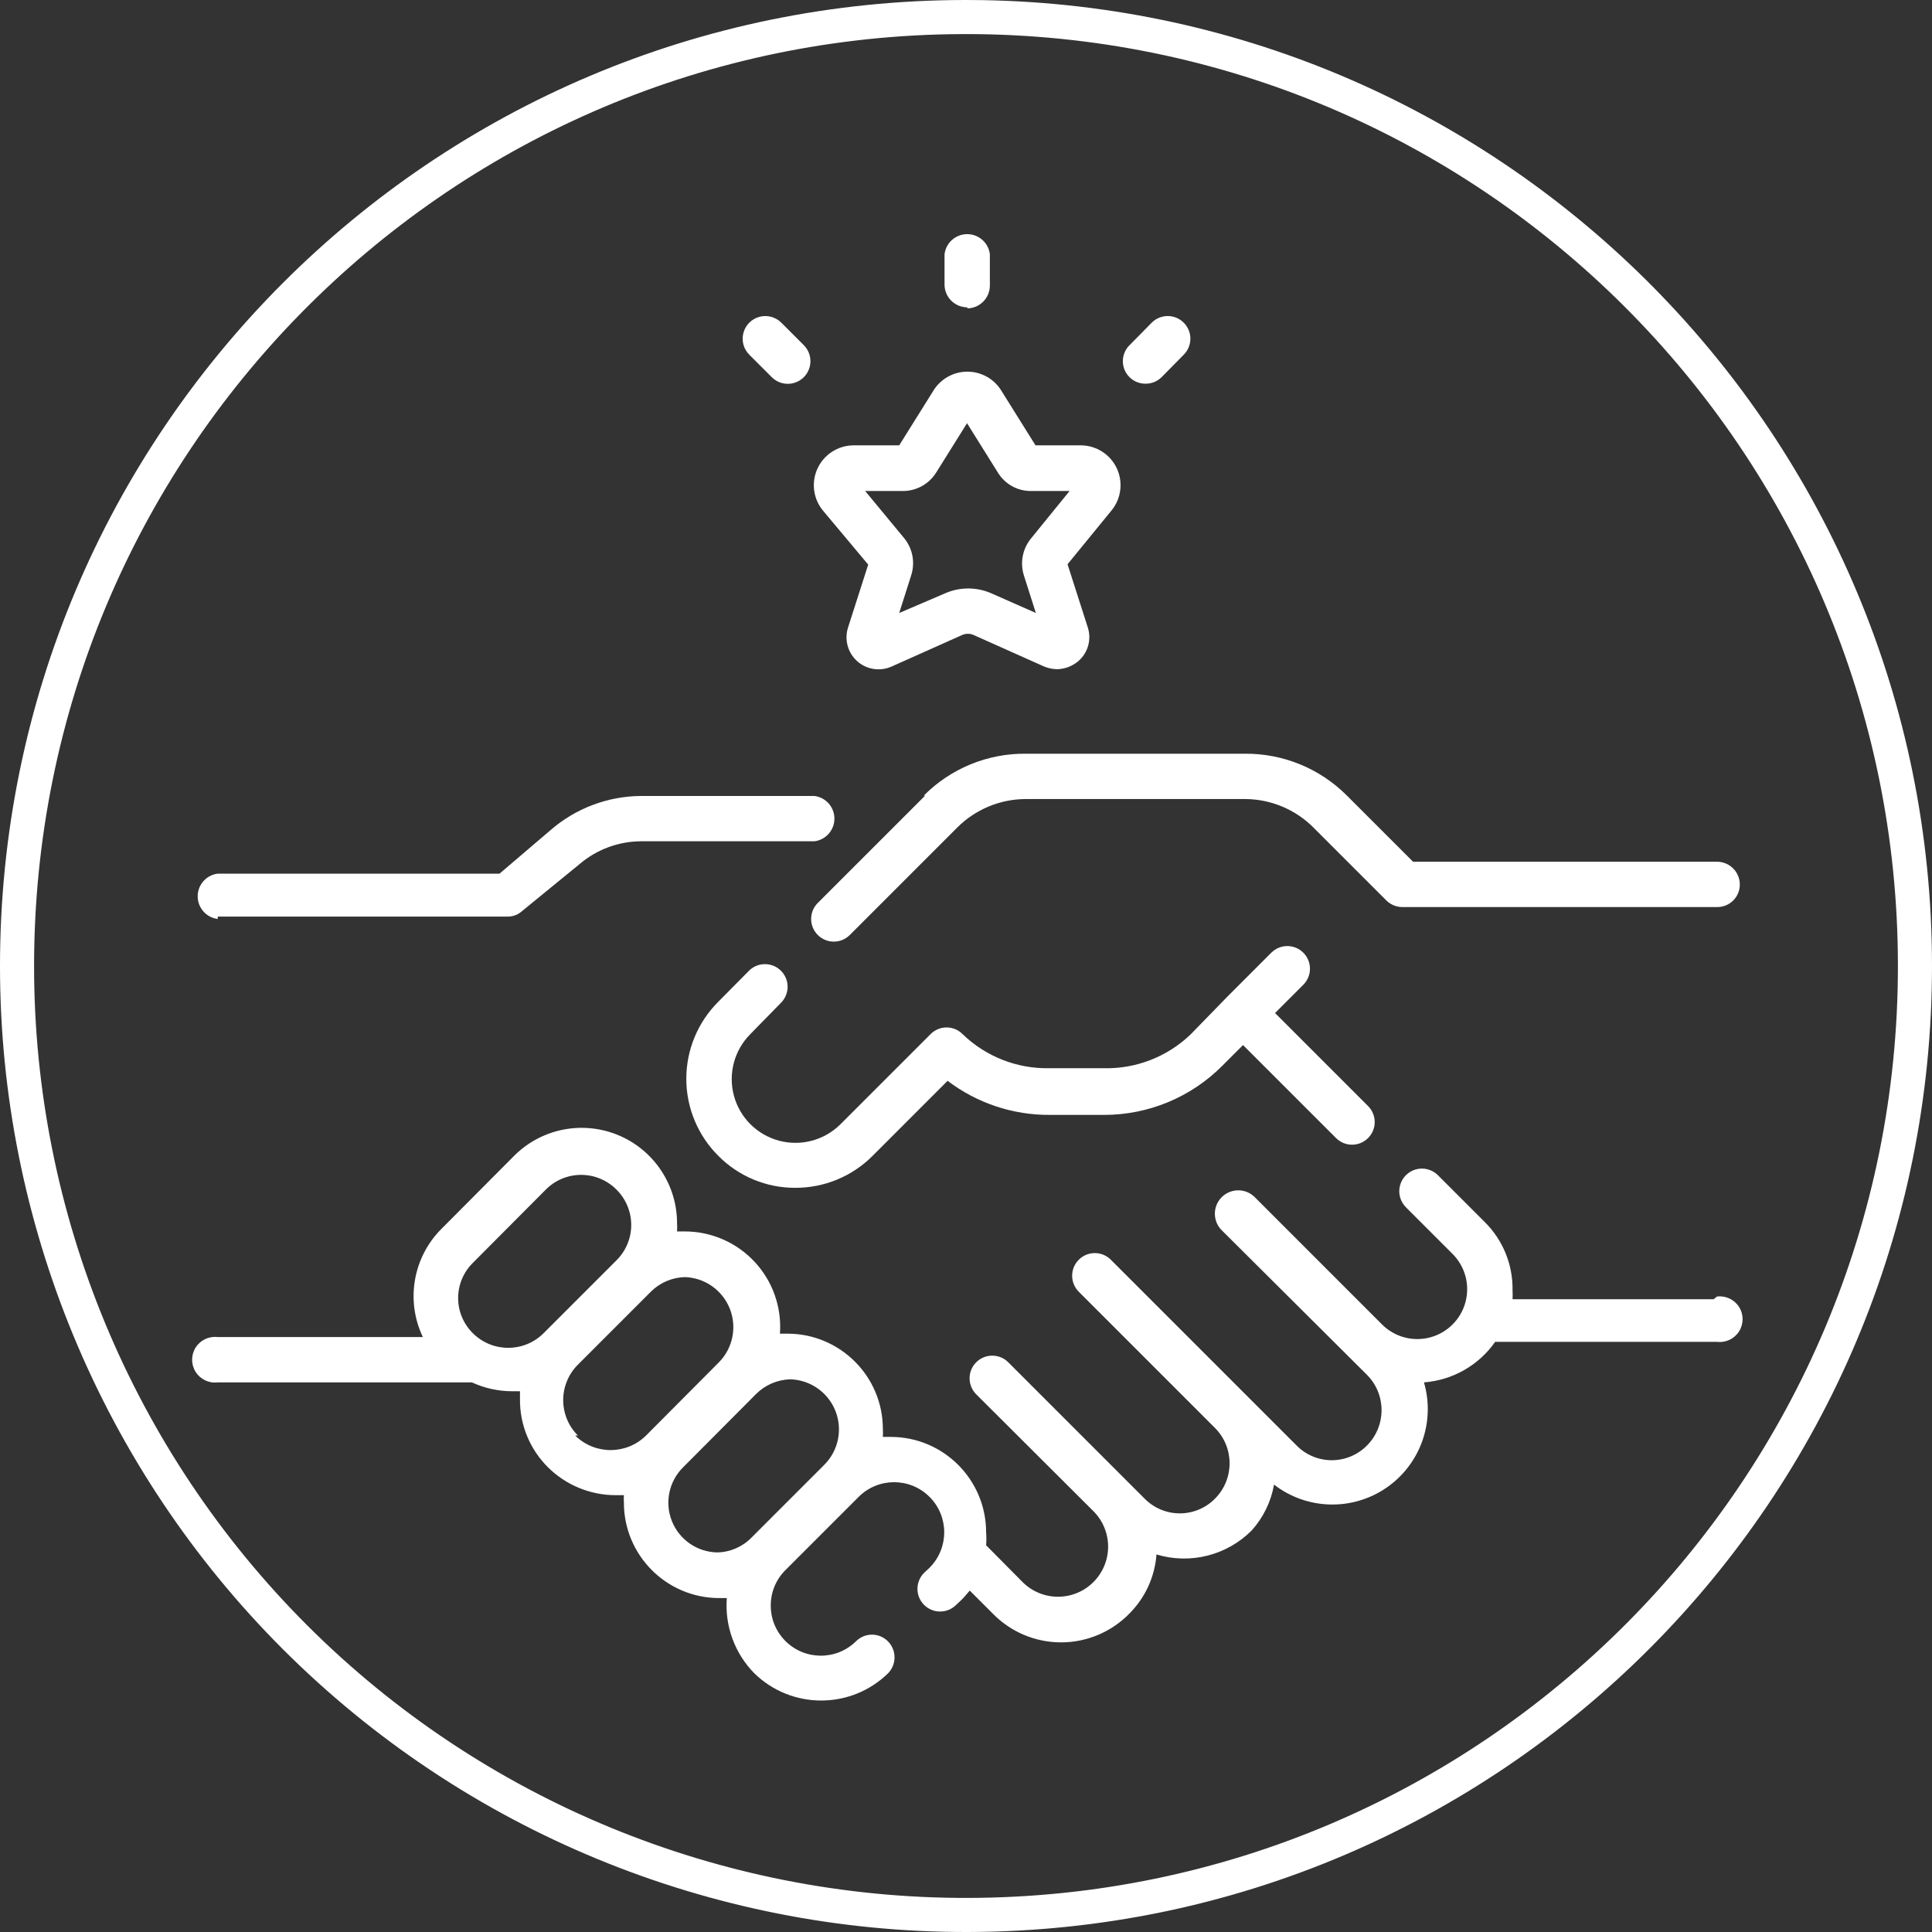 <?xml version="1.0" encoding="UTF-8"?>
<svg width="100px" height="100px" viewBox="0 0 100 100" version="1.1" xmlns="http://www.w3.org/2000/svg" xmlns:xlink="http://www.w3.org/1999/xlink">
    <rect x="0" y="0" width="100" height="100" fill="#333333" stroke="none"/>
    <title>icon-strategy-relations-fortes</title>
    <g id="icon-strategy-relations-fortes" stroke="none" stroke-width="1" fill="none" fill-rule="evenodd">
        <g id="icon" transform="translate(0, -0)" fill="#FFFFFF" fill-rule="nonzero">
            <path d="M47.884,41.182 L42.328,46.737 C41.87,47.195 41.87,47.937 42.328,48.395 C42.786,48.853 43.528,48.853 43.986,48.395 L49.541,42.839 C50.476,41.9 51.744,41.368 53.069,41.358 L64.462,41.358 C65.787,41.368 67.055,41.9 67.989,42.839 L71.764,46.614 C71.985,46.83 72.283,46.95 72.593,46.949 L88.871,46.949 C89.183,46.954 89.484,46.833 89.706,46.614 C89.928,46.395 90.053,46.097 90.053,45.785 C90.053,45.132 89.524,44.603 88.871,44.603 L73.139,44.603 L69.718,41.182 C68.318,39.776 66.41,38.994 64.427,39.012 L53.104,39.012 C51.12,38.99 49.211,39.773 47.813,41.182" id="Path"></path>
            <path d="M40.423,51.905 C40.881,51.447 40.881,50.705 40.423,50.247 C39.965,49.789 39.223,49.789 38.765,50.247 L37.178,51.852 C36.118,52.907 35.523,54.342 35.523,55.838 C35.523,57.334 36.118,58.768 37.178,59.824 C38.23,60.889 39.667,61.487 41.164,61.481 C42.666,61.485 44.108,60.889 45.168,59.824 L49.048,55.943 C50.569,57.099 52.429,57.719 54.339,57.707 L57.125,57.707 C59.428,57.714 61.638,56.8 63.263,55.167 L64.339,54.092 L69.153,58.906 C69.611,59.364 70.353,59.364 70.811,58.906 C71.269,58.449 71.269,57.706 70.811,57.249 L65.996,52.434 L67.46,50.97 C67.918,50.512 67.918,49.77 67.46,49.312 C67.003,48.854 66.26,48.854 65.802,49.312 L63.51,51.605 L63.51,51.605 L61.64,53.527 C60.432,54.696 58.806,55.331 57.125,55.291 L54.303,55.291 C52.635,55.322 51.023,54.687 49.824,53.527 C49.605,53.305 49.306,53.18 48.995,53.18 C48.683,53.18 48.385,53.305 48.166,53.527 L43.51,58.183 C42.678,59.018 41.464,59.346 40.325,59.043 C39.186,58.74 38.295,57.853 37.988,56.715 C37.681,55.577 38.004,54.362 38.836,53.527 L40.423,51.905 Z" id="Path"></path>
            <path d="M38.889,79.594 C38.423,80.068 37.79,80.34 37.125,80.353 C36.088,80.335 35.163,79.697 34.778,78.734 C34.392,77.771 34.623,76.671 35.362,75.943 L39.136,72.152 C39.606,71.684 40.237,71.413 40.899,71.393 C41.936,71.42 42.857,72.062 43.24,73.025 C43.624,73.989 43.397,75.088 42.663,75.82 L38.889,79.594 Z M29.912,74.303 C29.425,73.817 29.151,73.157 29.151,72.469 C29.151,71.781 29.425,71.121 29.912,70.635 L33.686,66.861 C34.155,66.391 34.786,66.12 35.45,66.102 C36.478,66.136 37.39,66.775 37.772,67.731 C38.154,68.686 37.935,69.778 37.213,70.511 L37.213,70.511 L33.439,74.303 C32.422,75.307 30.787,75.307 29.771,74.303 M24.48,69.012 C23.99,68.531 23.713,67.874 23.713,67.187 C23.713,66.5 23.99,65.842 24.48,65.361 L28.254,61.57 C28.737,61.084 29.394,60.811 30.079,60.811 C30.765,60.811 31.421,61.084 31.905,61.57 C32.396,62.054 32.672,62.714 32.672,63.404 C32.672,64.093 32.396,64.754 31.905,65.238 L28.131,69.012 C27.12,70.014 25.49,70.014 24.48,69.012 M88.695,67.249 L78.289,67.249 C78.298,67.09 78.298,66.931 78.289,66.772 C78.309,65.449 77.786,64.174 76.843,63.245 L74.427,60.829 C74.131,60.533 73.699,60.417 73.294,60.525 C72.89,60.634 72.574,60.95 72.466,61.354 C72.357,61.759 72.473,62.191 72.769,62.487 L75.185,64.903 C75.837,65.555 76.092,66.506 75.853,67.396 C75.615,68.287 74.919,68.983 74.028,69.222 C73.137,69.461 72.187,69.206 71.534,68.554 L64.921,61.94 C64.434,61.482 63.668,61.506 63.21,61.993 C62.752,62.48 62.776,63.246 63.263,63.704 L70.758,71.164 C71.76,72.175 71.76,73.804 70.758,74.815 C70.277,75.305 69.62,75.581 68.933,75.581 C68.246,75.581 67.588,75.305 67.108,74.815 L57.496,65.203 C57.038,64.745 56.296,64.745 55.838,65.203 C55.38,65.661 55.38,66.403 55.838,66.861 L62.892,73.915 C63.894,74.926 63.894,76.555 62.892,77.566 C62.411,78.056 61.754,78.332 61.067,78.332 C60.38,78.332 59.723,78.056 59.242,77.566 L52.187,70.511 C51.729,70.054 50.987,70.054 50.529,70.511 C50.071,70.969 50.071,71.711 50.529,72.169 L56.596,78.219 C57.083,78.705 57.356,79.365 57.356,80.053 C57.356,80.741 57.083,81.401 56.596,81.887 C56.11,82.374 55.45,82.647 54.762,82.647 C54.074,82.647 53.414,82.374 52.928,81.887 L51.041,79.982 C51.059,79.759 51.059,79.535 51.041,79.312 C51.041,76.585 48.83,74.374 46.102,74.374 L45.697,74.374 C45.705,74.239 45.705,74.103 45.697,73.968 C45.697,71.248 43.496,69.04 40.776,69.03 L40.37,69.03 C40.468,67.663 39.994,66.317 39.061,65.314 C38.128,64.311 36.82,63.74 35.45,63.739 L35.044,63.739 C35.053,63.604 35.053,63.468 35.044,63.333 C35.051,61.337 33.856,59.533 32.015,58.761 C30.174,57.989 28.05,58.401 26.631,59.806 L22.857,63.598 C21.376,65.072 20.987,67.32 21.887,69.206 L11.27,69.206 C10.816,69.151 10.372,69.361 10.127,69.747 C9.883,70.133 9.883,70.625 10.127,71.011 C10.372,71.397 10.816,71.608 11.27,71.552 L24.427,71.552 C25.079,71.853 25.789,72.01 26.508,72.011 L26.914,72.011 C26.914,72.152 26.914,72.275 26.914,72.416 C26.9,73.739 27.422,75.011 28.36,75.943 C29.297,76.875 30.566,77.395 31.887,77.39 L32.293,77.39 C32.284,77.519 32.284,77.649 32.293,77.778 C32.293,80.498 34.493,82.706 37.213,82.716 L37.619,82.716 C37.509,84.161 38.03,85.582 39.048,86.614 C40.972,88.487 44.037,88.487 45.961,86.614 C46.414,86.154 46.414,85.416 45.961,84.956 C45.742,84.734 45.444,84.609 45.132,84.609 C44.821,84.609 44.522,84.734 44.303,84.956 C43.281,85.959 41.638,85.943 40.635,84.921 C39.632,83.898 39.647,82.255 40.67,81.252 L44.444,77.478 C45.457,76.465 47.1,76.465 48.113,77.478 C49.126,78.491 49.126,80.133 48.113,81.146 L47.831,81.411 C47.373,81.869 47.373,82.611 47.831,83.069 C48.288,83.527 49.031,83.527 49.489,83.069 L49.771,82.804 C49.929,82.645 50.053,82.487 50.194,82.328 L51.393,83.527 C52.322,84.475 53.593,85.009 54.921,85.009 C56.248,85.009 57.519,84.475 58.448,83.527 C59.272,82.707 59.773,81.618 59.859,80.458 C61.601,80.985 63.492,80.511 64.78,79.224 C65.384,78.556 65.788,77.73 65.944,76.843 C67.636,78.151 69.978,78.221 71.745,77.016 C73.512,75.811 74.303,73.605 73.704,71.552 C75.185,71.44 76.538,70.67 77.39,69.453 L88.871,69.453 C89.325,69.509 89.769,69.298 90.014,68.912 C90.258,68.526 90.258,68.034 90.014,67.648 C89.769,67.262 89.325,67.052 88.871,67.108" id="Shape"></path>
            <path d="M11.27,47.443 L26.261,47.443 C26.541,47.449 26.812,47.348 27.019,47.16 L30.018,44.709 C30.901,43.963 32.018,43.551 33.175,43.545 L42.152,43.545 C42.744,43.472 43.189,42.969 43.189,42.372 C43.189,41.775 42.744,41.272 42.152,41.199 L33.175,41.199 C31.456,41.212 29.799,41.837 28.501,42.963 L25.855,45.22 L11.27,45.22 C10.677,45.293 10.232,45.796 10.232,46.393 C10.232,46.99 10.677,47.493 11.27,47.566" id="Path"></path>
            <path d="M46.702,25.414 C47.42,25.426 48.091,25.057 48.466,24.444 L50.053,21.905 L51.64,24.444 C52.01,25.063 52.684,25.434 53.404,25.414 L55.362,25.414 L53.369,27.866 C52.927,28.402 52.787,29.126 52.998,29.788 L53.616,31.728 L51.34,30.723 C50.561,30.371 49.668,30.371 48.889,30.723 L46.543,31.728 L47.16,29.788 C47.376,29.129 47.244,28.405 46.808,27.866 L44.78,25.414 L46.702,25.414 Z M44.938,29.224 L43.898,32.469 C43.693,33.094 43.876,33.78 44.365,34.22 C44.854,34.659 45.556,34.768 46.155,34.497 L49.824,32.857 C49.999,32.787 50.195,32.787 50.37,32.857 L54.039,34.497 C54.252,34.584 54.479,34.632 54.709,34.638 C55.117,34.63 55.51,34.481 55.82,34.215 C56.322,33.778 56.51,33.081 56.296,32.451 L55.256,29.206 L57.548,26.402 C58.04,25.786 58.138,24.944 57.801,24.231 C57.463,23.519 56.749,23.061 55.961,23.051 L53.598,23.051 L51.834,20.229 C51.46,19.613 50.791,19.237 50.071,19.237 C49.35,19.237 48.681,19.613 48.307,20.229 L46.543,23.051 L44.162,23.051 C43.374,23.061 42.66,23.519 42.323,24.231 C41.985,24.944 42.083,25.786 42.575,26.402 L44.938,29.224 Z" id="Shape"></path>
            <path d="M50.071,15.961 C50.716,15.952 51.235,15.425 51.235,14.779 L51.235,13.157 C51.162,12.564 50.659,12.119 50.062,12.119 C49.465,12.119 48.962,12.564 48.889,13.157 L48.889,14.727 C48.889,15.04 49.013,15.341 49.235,15.562 C49.457,15.784 49.757,15.908 50.071,15.908" id="Path"></path>
            <path d="M39.947,19.524 C40.243,19.82 40.675,19.936 41.079,19.827 C41.484,19.719 41.8,19.403 41.908,18.998 C42.017,18.594 41.901,18.162 41.605,17.866 L40.441,16.702 C40.145,16.406 39.713,16.29 39.309,16.398 C38.904,16.507 38.588,16.823 38.48,17.227 C38.371,17.632 38.487,18.064 38.783,18.36 L39.947,19.524 Z" id="Path"></path>
            <path d="M59.295,19.859 C59.604,19.862 59.903,19.741 60.123,19.524 L61.27,18.36 C61.728,17.902 61.728,17.16 61.27,16.702 C60.812,16.244 60.07,16.244 59.612,16.702 L58.466,17.866 C58.128,18.199 58.026,18.704 58.208,19.142 C58.39,19.58 58.82,19.864 59.295,19.859" id="Path"></path>
            <path d="M49.976,0 C22.371,0.013 0,22.395 0,50 C-0.005,63.274 5.271,76.006 14.665,85.386 C24.058,94.766 36.797,100.024 50.072,100 C77.677,99.96 100.026,77.557 100,49.952 C99.974,22.623 78.027,0.435 50.803,0.006 L49.976,0 Z M49.977,1.764 C76.608,1.751 98.211,23.323 98.236,49.954 C98.262,76.585 76.7,98.198 50.069,98.236 C37.263,98.259 24.973,93.187 15.911,84.138 C6.849,75.089 1.759,62.807 1.764,50 C1.764,23.635 22.916,2.209 49.18,1.771 L49.977,1.764 Z" id="Path"></path>
        </g>
    </g>
</svg>